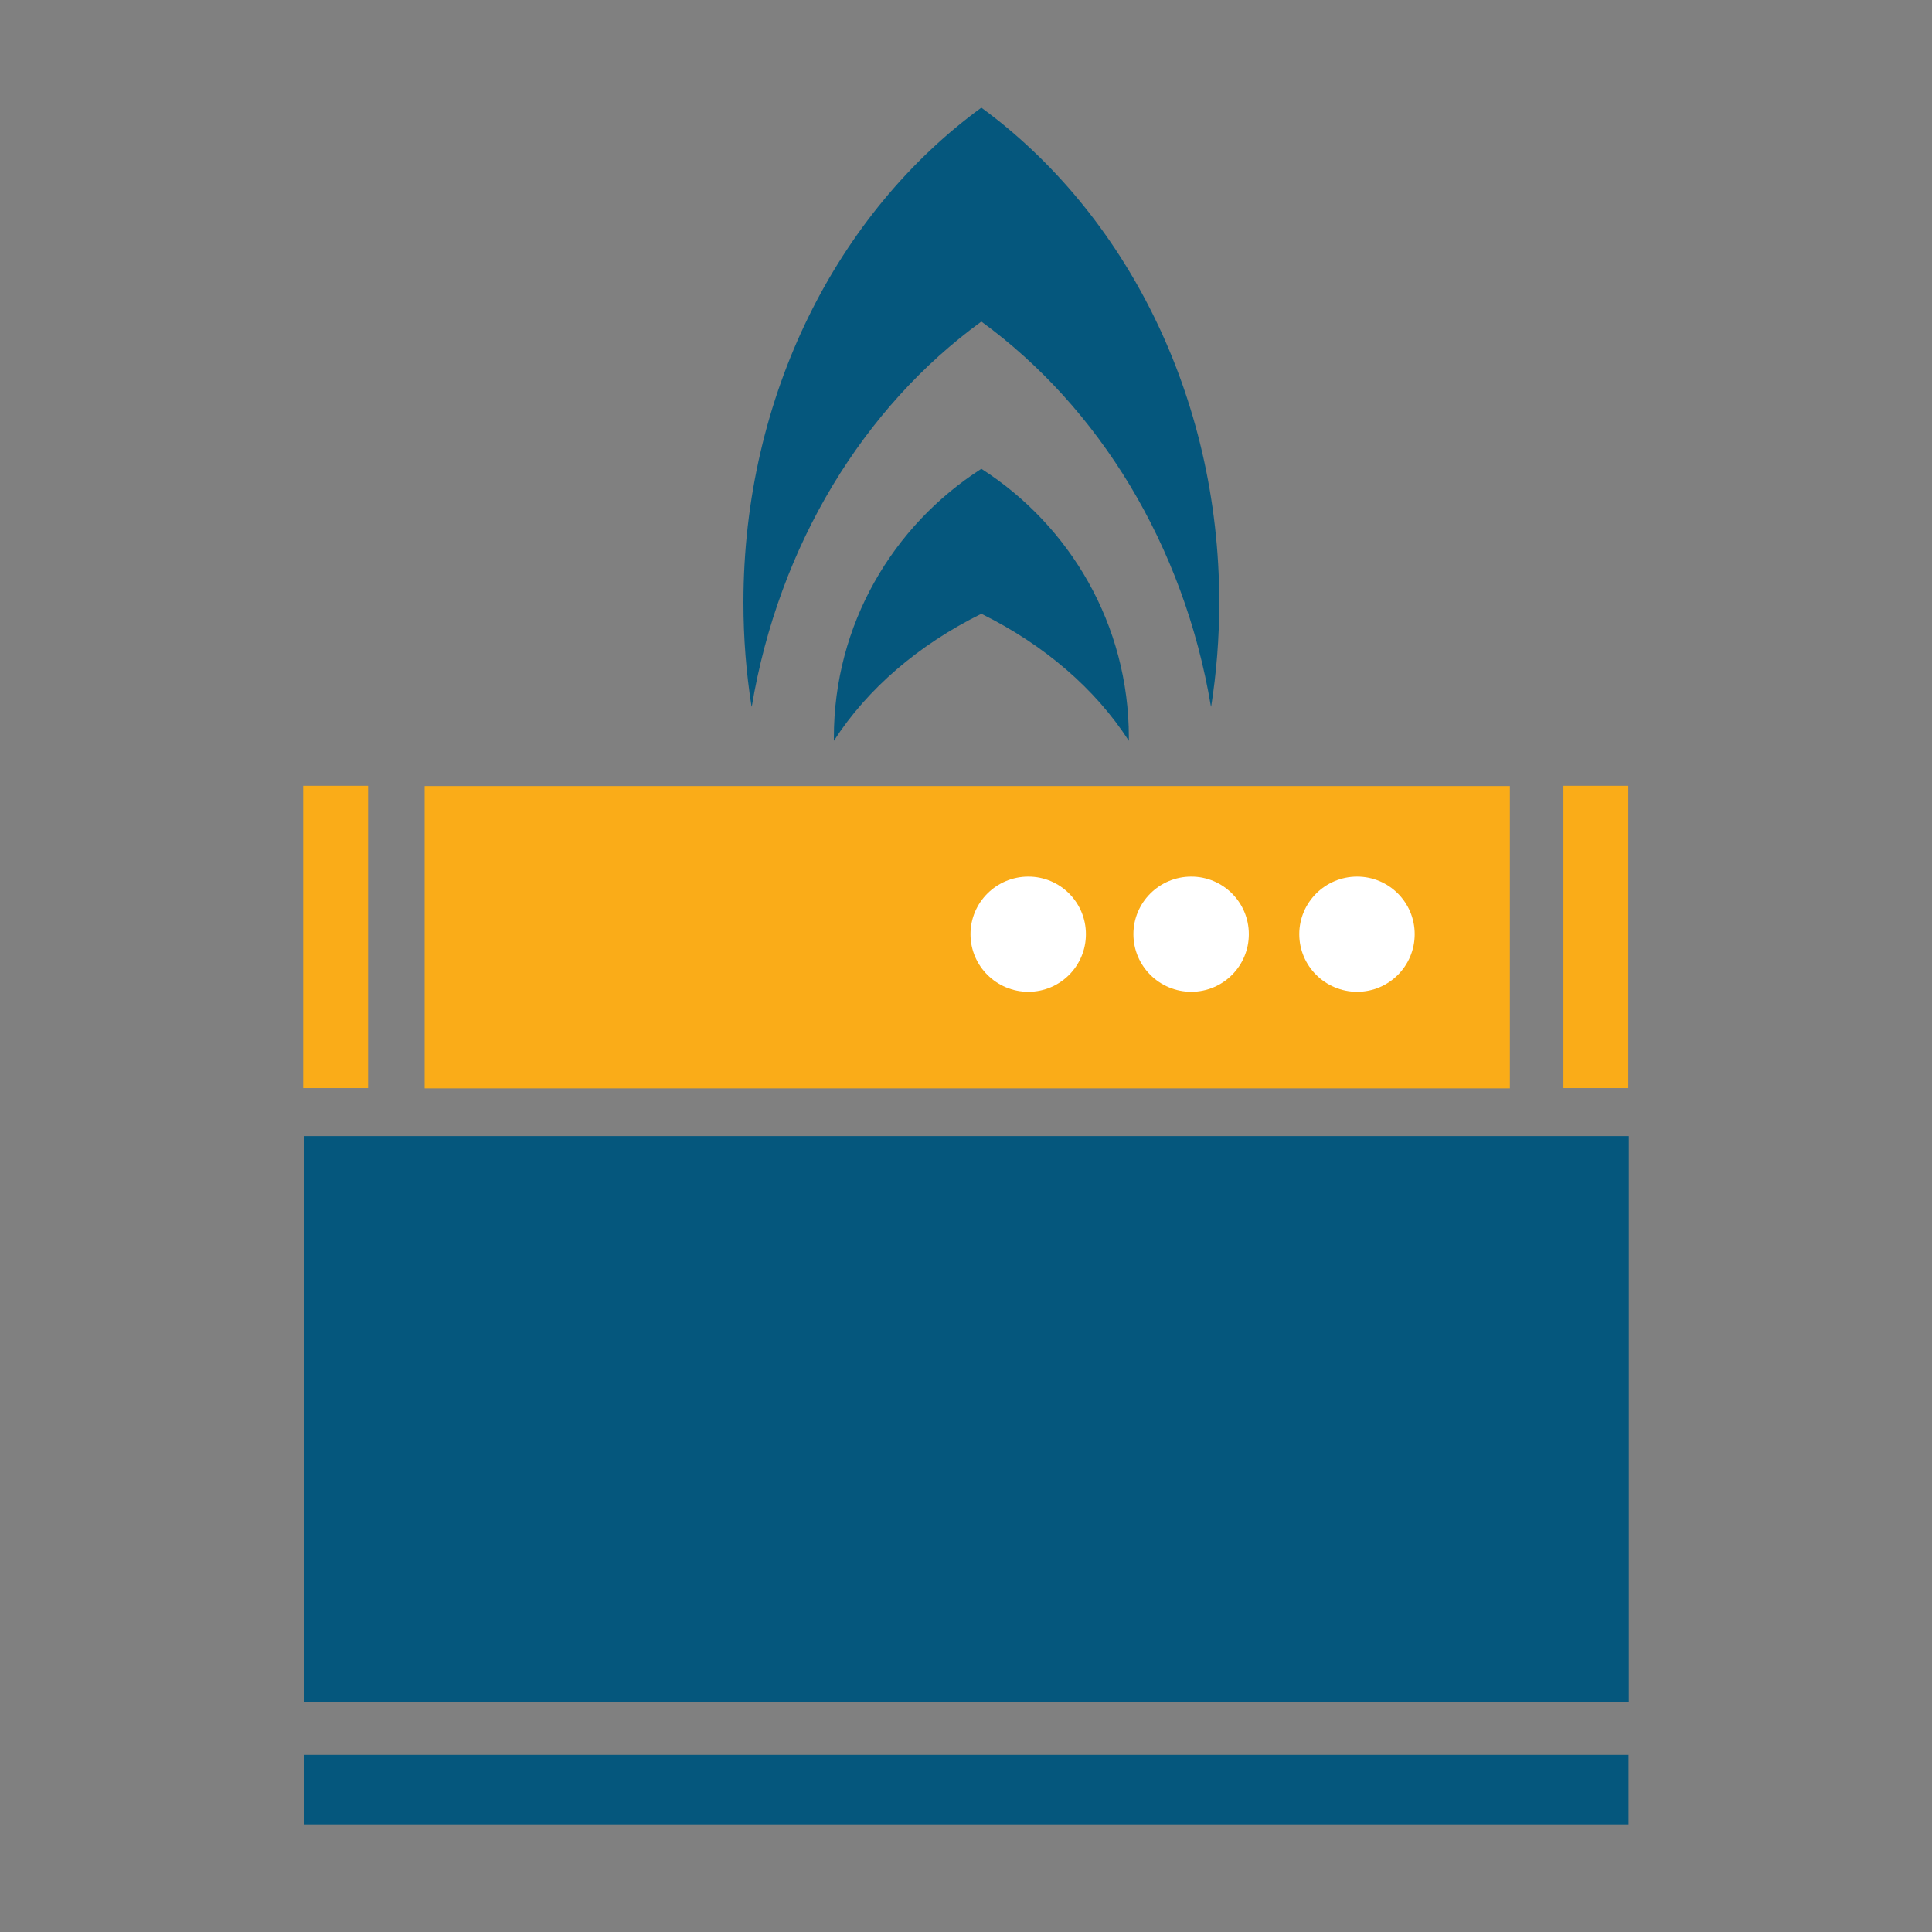 <?xml version="1.0" encoding="UTF-8"?> <!-- Generator: Adobe Illustrator 25.2.1, SVG Export Plug-In . SVG Version: 6.00 Build 0) --> <svg xmlns="http://www.w3.org/2000/svg" xmlns:xlink="http://www.w3.org/1999/xlink" version="1.1" id="Layer_1" x="0px" y="0px" viewBox="0 0 300 300" style="enable-background:new 0 0 300 300;" xml:space="preserve"><rect x="0" y="0" width="300" height="300" fill="#808080" stroke="none"/> <style type="text/css"> .st0{fill:#FAAC18;} .st1{fill:#05577D;} .st2{fill:#FFFFFF;} </style> <g> <g> <rect x="65.938" y="122.06" class="st0" width="168.517" height="46.943"></rect> </g> <g> <rect x="47.074" y="122.02" class="st0" width="10.079" height="46.943"></rect> </g> <g> <rect x="242.769" y="122.02" class="st0" width="10.079" height="46.943"></rect> </g> <g> <path class="st1" d="M116.736,109.702c4.196-25.06,17.373-46.472,35.648-59.767c18.236,13.295,31.452,34.707,35.648,59.767h0.039 c0.824-5.255,1.255-10.628,1.255-16.118c0-32.276-14.746-60.63-36.943-76.866c-22.236,16.236-36.943,44.59-36.943,76.866 c0,5.49,0.431,10.863,1.255,16.118H116.736z"></path> </g> <g> <path class="st2" d="M219.674,145.061c0,4.942-4,8.942-8.942,8.942s-8.981-4-8.981-8.942c0-4.941,4.039-8.941,8.981-8.941 S219.674,140.119,219.674,145.061"></path> </g> <g> <path class="st2" d="M193.919,145.061c0,4.942-4,8.942-8.942,8.942c-4.941,0-8.981-4-8.981-8.942c0-4.941,4.039-8.941,8.981-8.941 C189.919,136.119,193.919,140.119,193.919,145.061"></path> </g> <g> <path class="st2" d="M168.62,145.061c0,4.942-4,8.942-8.942,8.942c-4.941,0-8.981-4-8.981-8.942c0-4.941,4.039-8.941,8.981-8.941 C164.62,136.119,168.62,140.119,168.62,145.061"></path> </g> <g> <path class="st1" d="M152.385,95.306c9.765,4.824,17.687,11.648,22.903,19.726c0-0.196,0-0.353,0-0.51 c0-17.53-9.138-32.903-22.903-41.727c-13.766,8.824-22.903,24.197-22.903,41.727c0,0.157,0,0.314,0,0.51 C134.697,106.953,142.619,100.129,152.385,95.306"></path> </g> <g> <rect x="47.231" y="176.415" class="st1" width="205.695" height="87.886"></rect> </g> <g> <rect x="47.192" y="272.497" class="st1" width="205.695" height="10.785"></rect> </g> </g> </svg> 